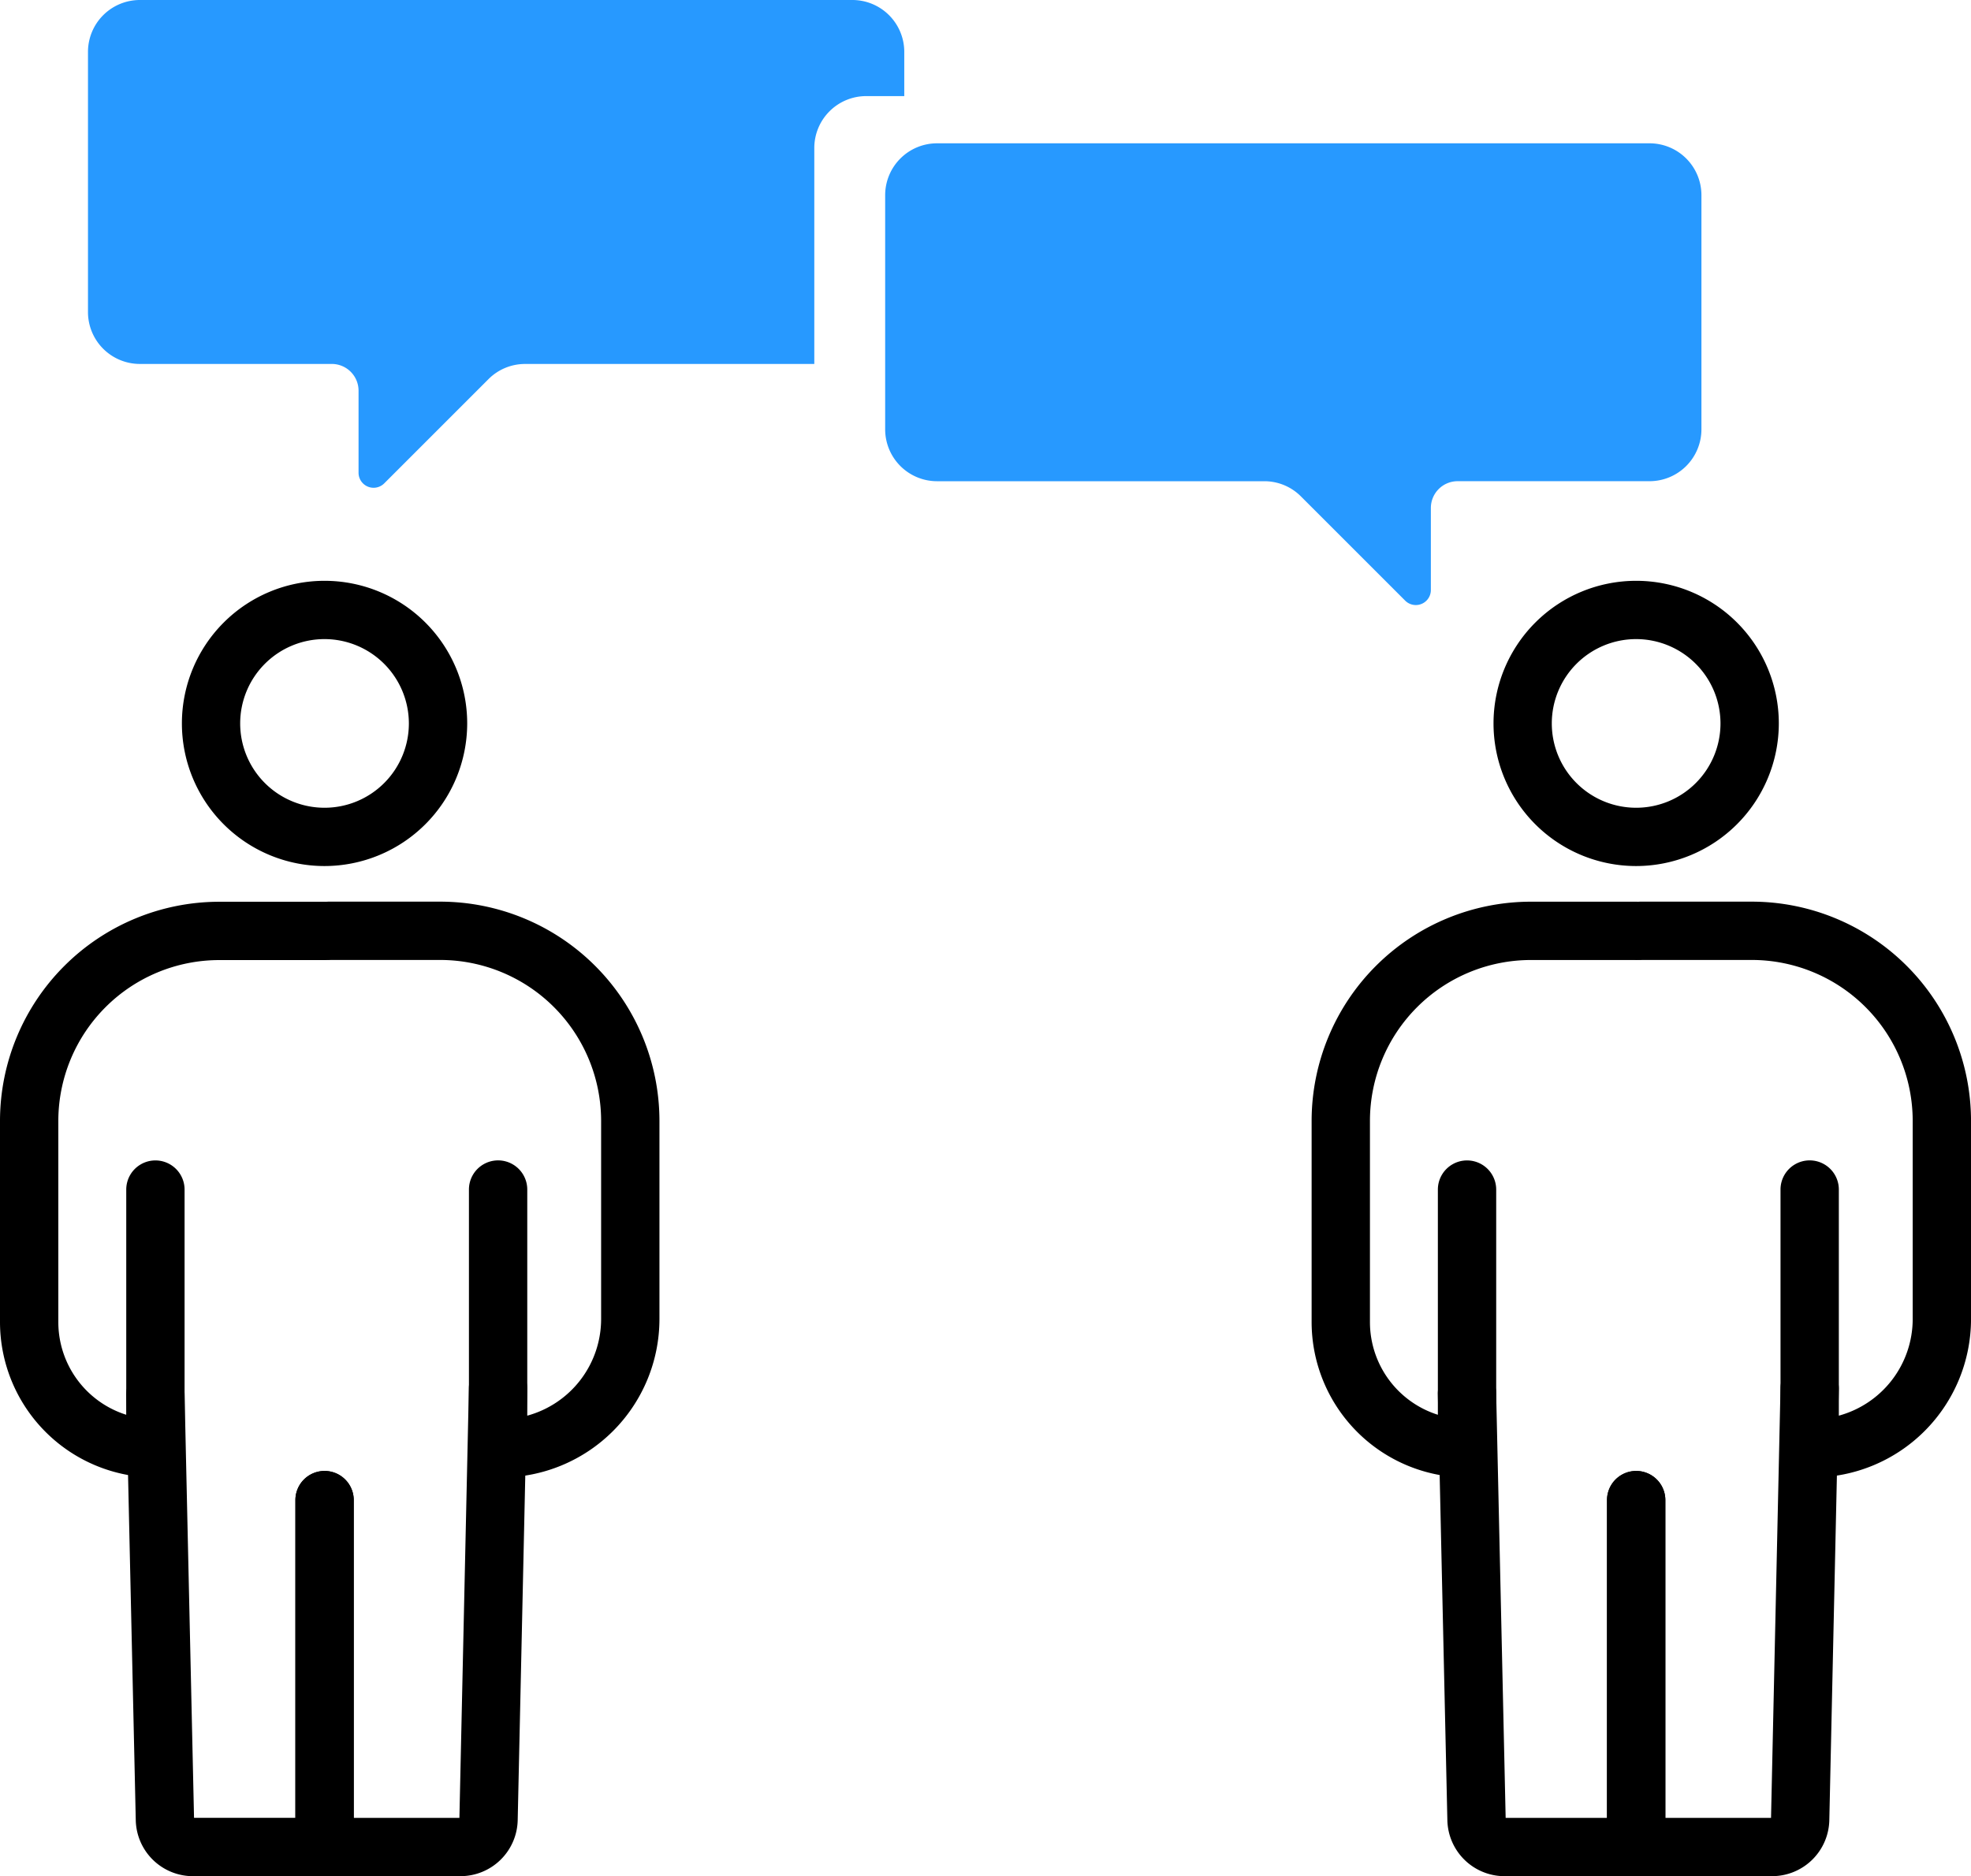 <svg id="グループ_72965" data-name="グループ 72965" xmlns="http://www.w3.org/2000/svg" xmlns:xlink="http://www.w3.org/1999/xlink" width="88.333" height="84.102" viewBox="0 0 88.333 84.102">
  <defs>
    <clipPath id="clip-path">
      <rect id="長方形_29114" data-name="長方形 29114" width="88.333" height="84.101" fill="none"/>
    </clipPath>
  </defs>
  <g id="グループ_72964" data-name="グループ 72964" clip-path="url(#clip-path)">
    <path id="パス_74291" data-name="パス 74291" d="M24.041,186.782H18.129a2.564,2.564,0,0,1-2.549-2.493L15.153,165.2a1.307,1.307,0,0,1,2.613-.058l.425,19.025h4.543V169.925a1.307,1.307,0,0,1,2.614,0v15.55a1.307,1.307,0,0,1-1.307,1.307" transform="translate(-9.495 -102.681)"/>
    <path id="パス_74292" data-name="パス 74292" d="M6.965,134.062A6.973,6.973,0,0,1,0,127.1v-9.023a9.833,9.833,0,0,1,9.822-9.822h4.724a1.307,1.307,0,1,1,0,2.614H9.822a7.216,7.216,0,0,0-7.208,7.209V127.1a4.358,4.358,0,0,0,3.044,4.151V121.157a1.307,1.307,0,0,1,2.614,0v11.6a1.307,1.307,0,0,1-1.307,1.307" transform="translate(0 -67.833)"/>
    <path id="パス_74293" data-name="パス 74293" d="M36.763,194.758a1.307,1.307,0,0,1-1.307-1.307V177.9a1.307,1.307,0,0,1,2.614,0v15.55a1.307,1.307,0,0,1-1.307,1.307" transform="translate(-22.217 -110.657)"/>
    <path id="パス_74294" data-name="パス 74294" d="M28.226,82.513a6.393,6.393,0,1,1,6.393-6.393,6.4,6.4,0,0,1-6.393,6.393m0-10.173a3.78,3.78,0,1,0,3.779,3.779,3.784,3.784,0,0,0-3.779-3.779" transform="translate(-13.681 -43.692)"/>
    <path id="パス_74295" data-name="パス 74295" d="M43.2,186.336H37.284a1.307,1.307,0,1,1,0-2.614h5.849l.425-19.29a1.307,1.307,0,0,1,2.613.057l-.426,19.353a2.565,2.565,0,0,1-2.549,2.493" transform="translate(-22.544 -102.235)"/>
    <path id="パス_74296" data-name="パス 74296" d="M45,134.062h-.133a1.307,1.307,0,0,1-1.307-1.307v-11.6a1.307,1.307,0,0,1,2.614,0v10.136a4.493,4.493,0,0,0,3.31-4.328v-8.89a7.216,7.216,0,0,0-7.208-7.209h-4.99a1.307,1.307,0,0,1,0-2.614h4.99a9.833,9.833,0,0,1,9.822,9.822v8.89a7.106,7.106,0,0,1-7.1,7.1" transform="translate(-22.544 -67.833)"/>
    <path id="パス_74297" data-name="パス 74297" d="M181.471,186.782h-5.912a2.564,2.564,0,0,1-2.549-2.493l-.426-19.087a1.307,1.307,0,1,1,2.613-.058l.425,19.025h4.543V169.925a1.307,1.307,0,1,1,2.614,0v15.55a1.307,1.307,0,0,1-1.307,1.307" transform="translate(-108.144 -102.681)"/>
    <path id="パス_74298" data-name="パス 74298" d="M164.395,134.062a6.973,6.973,0,0,1-6.965-6.965v-9.023a9.833,9.833,0,0,1,9.822-9.822h4.724a1.307,1.307,0,1,1,0,2.614h-4.724a7.216,7.216,0,0,0-7.208,7.209V127.1a4.358,4.358,0,0,0,3.044,4.151V121.157a1.307,1.307,0,0,1,2.614,0v11.6a1.307,1.307,0,0,1-1.307,1.307" transform="translate(-98.648 -67.833)"/>
    <path id="パス_74299" data-name="パス 74299" d="M194.193,194.758a1.307,1.307,0,0,1-1.307-1.307V177.9a1.307,1.307,0,1,1,2.614,0v15.55a1.307,1.307,0,0,1-1.307,1.307" transform="translate(-120.866 -110.657)"/>
    <path id="パス_74300" data-name="パス 74300" d="M185.657,82.513a6.393,6.393,0,1,1,6.393-6.393,6.4,6.4,0,0,1-6.393,6.393m0-10.173a3.78,3.78,0,1,0,3.779,3.779,3.784,3.784,0,0,0-3.779-3.779" transform="translate(-112.33 -43.692)"/>
    <path id="パス_74301" data-name="パス 74301" d="M200.626,186.336h-5.912a1.307,1.307,0,1,1,0-2.614h5.849l.425-19.29a1.307,1.307,0,0,1,2.613.057l-.426,19.353a2.565,2.565,0,0,1-2.549,2.493" transform="translate(-121.192 -102.235)"/>
    <path id="パス_74302" data-name="パス 74302" d="M202.428,134.062h-.133a1.307,1.307,0,0,1-1.307-1.307v-11.6a1.307,1.307,0,1,1,2.614,0v10.136a4.493,4.493,0,0,0,3.31-4.328v-8.89a7.216,7.216,0,0,0-7.208-7.209h-4.99a1.307,1.307,0,0,1,0-2.614h4.99a9.833,9.833,0,0,1,9.822,9.822v8.89a7.106,7.106,0,0,1-7.1,7.1" transform="translate(-121.192 -67.833)"/>
    <path id="パス_74303" data-name="パス 74303" d="M108.57,17.206H140.5a2.326,2.326,0,0,1,2.326,2.326V30.026a2.326,2.326,0,0,1-2.326,2.326h-8.6a1.2,1.2,0,0,0-1.2,1.2v3.677a.674.674,0,0,1-1.151.477l-4.676-4.676a2.311,2.311,0,0,0-1.635-.677H108.57a2.326,2.326,0,0,1-2.326-2.326V19.532a2.326,2.326,0,0,1,2.326-2.326" transform="translate(-66.574 -10.782)" fill="#2799ff"/>
    <path id="パス_74304" data-name="パス 74304" d="M43.111,6.634a2.326,2.326,0,0,1,2.326-2.326h1.706V2.326A2.326,2.326,0,0,0,44.818,0H12.886A2.326,2.326,0,0,0,10.56,2.326V13.988a2.326,2.326,0,0,0,2.326,2.326h8.6a1.2,1.2,0,0,1,1.2,1.2v3.677a.674.674,0,0,0,1.15.477l4.676-4.676a2.312,2.312,0,0,1,1.635-.677H43.111Z" transform="translate(-6.617)" fill="#2799ff"/>
  </g>
</svg>
